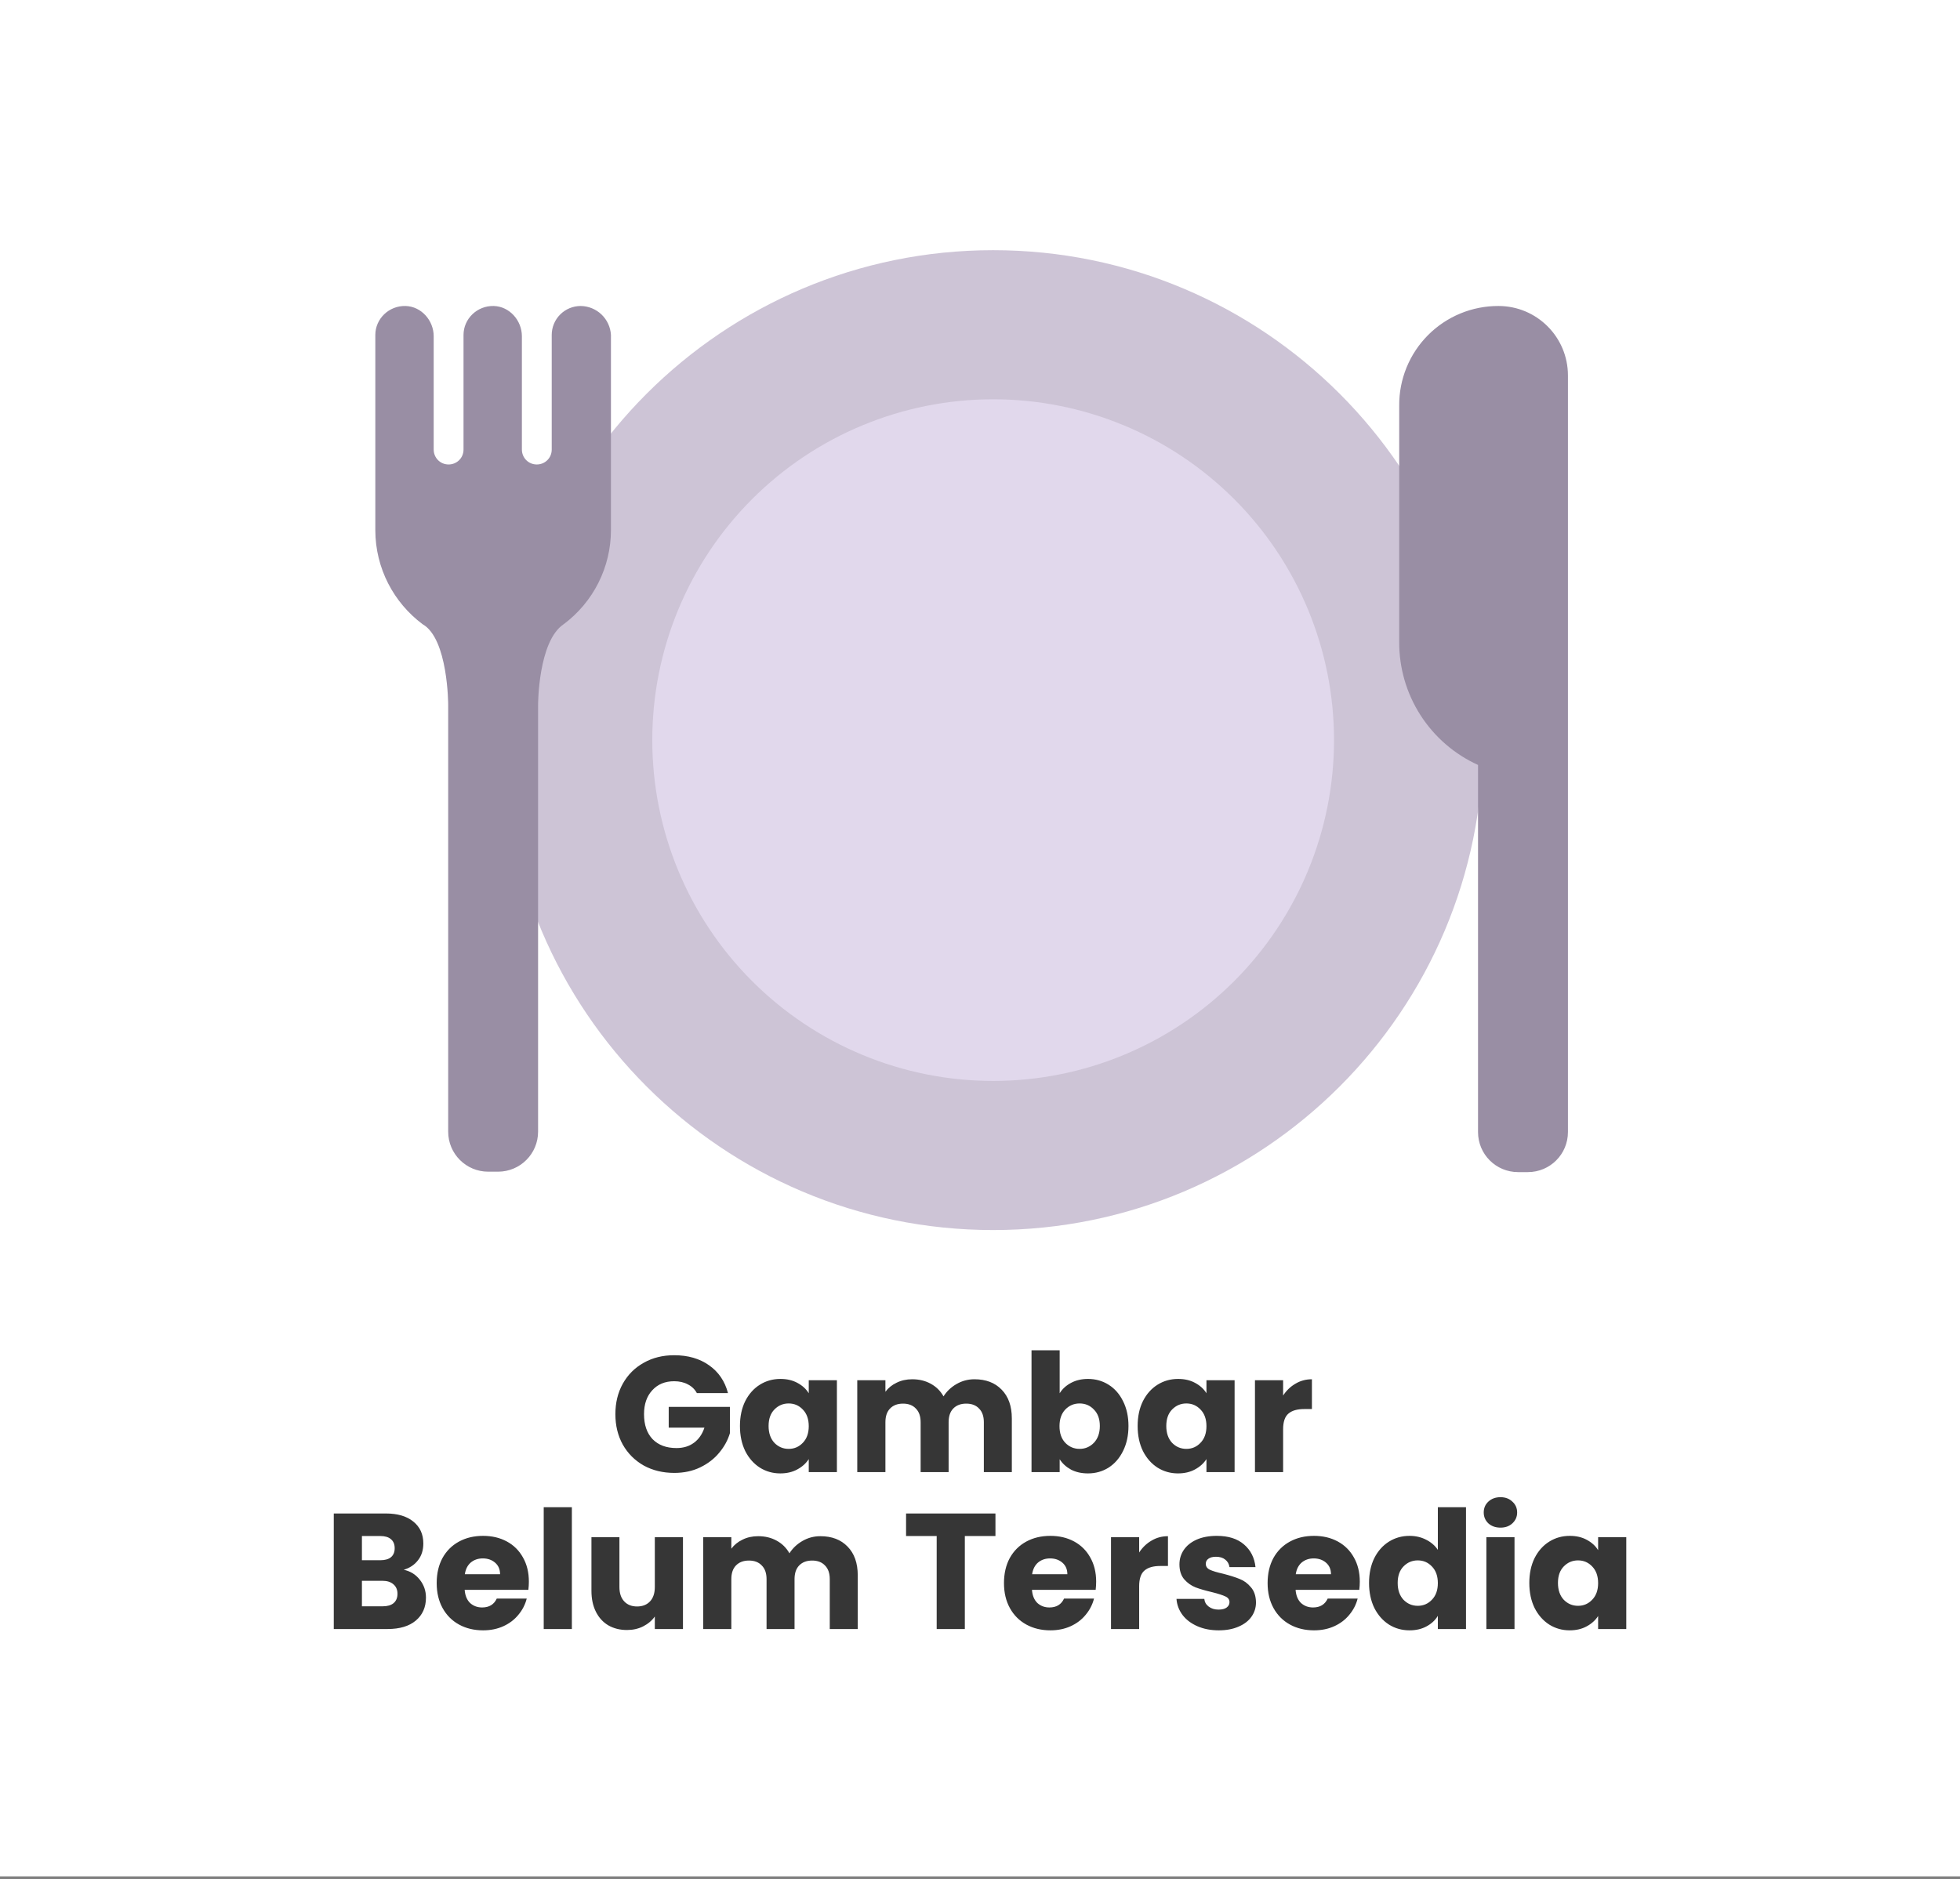 <svg width="512" height="491" viewBox="0 0 512 491" fill="none" xmlns="http://www.w3.org/2000/svg">
<rect x="0" y="0" width="512" height="491" fill="#808080" stroke="none"/>
<rect width="512" height="490.213" fill="white"/>
<path d="M259.435 321.362C330.124 321.362 387.435 264.051 387.435 193.362C387.435 122.672 330.124 65.362 259.435 65.362C188.745 65.362 131.435 122.672 131.435 193.362C131.435 264.051 188.745 321.362 259.435 321.362Z" fill="#CDC4D6"/>
<path d="M259.435 282.405C283.05 282.405 305.699 273.024 322.398 256.325C339.097 239.626 348.478 216.977 348.478 193.362C348.478 169.746 339.097 147.097 322.398 130.398C305.699 113.699 283.05 104.318 259.435 104.318C235.819 104.318 213.17 113.699 196.471 130.398C179.772 147.097 170.391 169.746 170.391 193.362C170.391 216.977 179.772 239.626 196.471 256.325C213.17 273.024 235.819 282.405 259.435 282.405V282.405Z" fill="#E1D8EC"/>
<path d="M151.691 79.943C149.684 79.943 147.759 80.74 146.339 82.159C144.92 83.579 144.123 85.504 144.123 87.511V117.452C144.123 119.678 142.342 121.348 140.227 121.348C138.001 121.348 136.331 119.567 136.331 117.452V87.845C136.331 83.727 133.103 80.054 128.985 79.943C124.644 79.831 121.083 83.282 121.083 87.511V117.452C121.083 119.678 119.302 121.348 117.187 121.348C114.961 121.348 113.291 119.567 113.291 117.452V87.845C113.291 83.727 110.063 80.054 105.945 79.943C101.604 79.831 98.043 83.282 98.043 87.511V138.489C98.043 148.528 102.907 157.488 110.386 163.076C117.076 166.849 117.076 184.123 117.076 184.123V295.65C117.076 301.438 121.75 306.113 127.538 306.113H130.098C135.886 306.113 140.561 301.438 140.561 295.65V184.123C140.561 184.123 140.561 167.528 147.25 163.076C151.079 160.221 154.189 156.511 156.332 152.243C158.475 147.975 159.592 143.265 159.594 138.489V87.511C159.481 85.483 158.602 83.573 157.135 82.168C155.668 80.763 153.722 79.968 151.691 79.943V79.943ZM391.441 79.943C401.458 79.943 409.583 88.068 409.583 98.085V295.762C409.583 301.55 404.909 306.224 399.121 306.224H396.561C390.773 306.224 386.098 301.55 386.098 295.762V199.851C379.939 197.054 374.72 192.538 371.067 186.845C367.414 181.153 365.483 174.526 365.507 167.762V105.988C365.48 102.569 366.132 99.18 367.425 96.015C368.717 92.85 370.625 89.974 373.037 87.551C375.449 85.129 378.317 83.209 381.477 81.903C384.636 80.597 388.022 79.931 391.441 79.943V79.943Z" fill="#998EA4"/>
<path d="M182.038 363.956C181.493 362.952 180.705 362.193 179.673 361.677C178.67 361.132 177.48 360.86 176.104 360.86C173.725 360.86 171.818 361.648 170.385 363.225C168.952 364.773 168.235 366.851 168.235 369.46C168.235 372.24 168.98 374.419 170.471 375.996C171.99 377.544 174.069 378.318 176.706 378.318C178.512 378.318 180.031 377.859 181.264 376.942C182.525 376.024 183.443 374.706 184.016 372.986H174.685V367.568H190.681V374.405C190.136 376.239 189.205 377.945 187.886 379.522C186.596 381.098 184.948 382.374 182.941 383.349C180.934 384.323 178.67 384.811 176.147 384.811C173.166 384.811 170.5 384.166 168.149 382.876C165.827 381.557 164.007 379.737 162.688 377.415C161.398 375.093 160.753 372.441 160.753 369.46C160.753 366.478 161.398 363.827 162.688 361.505C164.007 359.154 165.827 357.334 168.149 356.044C170.471 354.725 173.123 354.066 176.104 354.066C179.716 354.066 182.755 354.94 185.22 356.689C187.714 358.437 189.362 360.86 190.165 363.956H182.038ZM193.292 372.556C193.292 370.09 193.751 367.926 194.668 366.063C195.614 364.199 196.89 362.766 198.495 361.763C200.1 360.759 201.892 360.258 203.87 360.258C205.561 360.258 207.038 360.602 208.299 361.29C209.589 361.978 210.578 362.881 211.266 363.999V360.602H218.619V384.596H211.266V381.199C210.549 382.317 209.546 383.22 208.256 383.908C206.995 384.596 205.518 384.94 203.827 384.94C201.878 384.94 200.1 384.438 198.495 383.435C196.89 382.403 195.614 380.955 194.668 379.092C193.751 377.2 193.292 375.021 193.292 372.556ZM211.266 372.599C211.266 370.764 210.75 369.316 209.718 368.256C208.715 367.195 207.482 366.665 206.02 366.665C204.558 366.665 203.311 367.195 202.279 368.256C201.276 369.288 200.774 370.721 200.774 372.556C200.774 374.39 201.276 375.852 202.279 376.942C203.311 378.002 204.558 378.533 206.02 378.533C207.482 378.533 208.715 378.002 209.718 376.942C210.75 375.881 211.266 374.433 211.266 372.599ZM254.554 360.344C257.536 360.344 259.901 361.247 261.649 363.053C263.427 364.859 264.315 367.367 264.315 370.578V384.596H257.005V371.567C257.005 370.019 256.59 368.829 255.758 367.998C254.956 367.138 253.838 366.708 252.404 366.708C250.971 366.708 249.839 367.138 249.007 367.998C248.205 368.829 247.803 370.019 247.803 371.567V384.596H240.493V371.567C240.493 370.019 240.078 368.829 239.246 367.998C238.444 367.138 237.326 366.708 235.892 366.708C234.459 366.708 233.327 367.138 232.495 367.998C231.693 368.829 231.291 370.019 231.291 371.567V384.596H223.938V360.602H231.291V363.612C232.037 362.608 233.011 361.82 234.215 361.247C235.419 360.645 236.781 360.344 238.3 360.344C240.106 360.344 241.712 360.731 243.116 361.505C244.55 362.279 245.668 363.382 246.47 364.816C247.302 363.497 248.434 362.422 249.867 361.591C251.301 360.759 252.863 360.344 254.554 360.344ZM276.811 363.999C277.499 362.881 278.488 361.978 279.778 361.29C281.068 360.602 282.544 360.258 284.207 360.258C286.185 360.258 287.977 360.759 289.582 361.763C291.187 362.766 292.449 364.199 293.366 366.063C294.312 367.926 294.785 370.09 294.785 372.556C294.785 375.021 294.312 377.2 293.366 379.092C292.449 380.955 291.187 382.403 289.582 383.435C287.977 384.438 286.185 384.94 284.207 384.94C282.516 384.94 281.039 384.61 279.778 383.951C278.517 383.263 277.528 382.36 276.811 381.242V384.596H269.458V352.776H276.811V363.999ZM287.303 372.556C287.303 370.721 286.787 369.288 285.755 368.256C284.752 367.195 283.505 366.665 282.014 366.665C280.552 366.665 279.305 367.195 278.273 368.256C277.27 369.316 276.768 370.764 276.768 372.599C276.768 374.433 277.27 375.881 278.273 376.942C279.305 378.002 280.552 378.533 282.014 378.533C283.476 378.533 284.723 378.002 285.755 376.942C286.787 375.852 287.303 374.39 287.303 372.556ZM297.181 372.556C297.181 370.09 297.639 367.926 298.557 366.063C299.503 364.199 300.778 362.766 302.384 361.763C303.989 360.759 305.781 360.258 307.759 360.258C309.45 360.258 310.926 360.602 312.188 361.29C313.478 361.978 314.467 362.881 315.155 363.999V360.602H322.508V384.596H315.155V381.199C314.438 382.317 313.435 383.22 312.145 383.908C310.883 384.596 309.407 384.94 307.716 384.94C305.766 384.94 303.989 384.438 302.384 383.435C300.778 382.403 299.503 380.955 298.557 379.092C297.639 377.2 297.181 375.021 297.181 372.556ZM315.155 372.599C315.155 370.764 314.639 369.316 313.607 368.256C312.603 367.195 311.371 366.665 309.909 366.665C308.447 366.665 307.2 367.195 306.168 368.256C305.164 369.288 304.663 370.721 304.663 372.556C304.663 374.39 305.164 375.852 306.168 376.942C307.2 378.002 308.447 378.533 309.909 378.533C311.371 378.533 312.603 378.002 313.607 376.942C314.639 375.881 315.155 374.433 315.155 372.599ZM335.18 364.601C336.04 363.282 337.115 362.25 338.405 361.505C339.695 360.731 341.128 360.344 342.705 360.344V368.127H340.684C338.849 368.127 337.473 368.528 336.556 369.331C335.639 370.105 335.18 371.481 335.18 373.459V384.596H327.827V360.602H335.18V364.601ZM105.466 410.116C107.215 410.488 108.619 411.363 109.68 412.739C110.741 414.086 111.271 415.634 111.271 417.383C111.271 419.905 110.382 421.912 108.605 423.403C106.856 424.865 104.405 425.596 101.252 425.596H87.191V395.41H100.779C103.846 395.41 106.24 396.112 107.96 397.517C109.709 398.921 110.583 400.828 110.583 403.236C110.583 405.013 110.11 406.489 109.164 407.665C108.247 408.84 107.014 409.657 105.466 410.116ZM94.544 407.622H99.36C100.564 407.622 101.481 407.364 102.112 406.848C102.771 406.303 103.101 405.515 103.101 404.483C103.101 403.451 102.771 402.662 102.112 402.118C101.481 401.573 100.564 401.301 99.36 401.301H94.544V407.622ZM99.962 419.662C101.195 419.662 102.141 419.389 102.8 418.845C103.488 418.271 103.832 417.454 103.832 416.394C103.832 415.333 103.474 414.502 102.757 413.9C102.069 413.298 101.109 412.997 99.876 412.997H94.544V419.662H99.962ZM138.154 413.212C138.154 413.9 138.111 414.616 138.025 415.362H121.384C121.498 416.852 121.971 417.999 122.803 418.802C123.663 419.576 124.709 419.963 125.942 419.963C127.776 419.963 129.052 419.189 129.769 417.641H137.595C137.193 419.217 136.462 420.636 135.402 421.898C134.37 423.159 133.065 424.148 131.489 424.865C129.912 425.581 128.149 425.94 126.2 425.94C123.849 425.94 121.756 425.438 119.922 424.435C118.087 423.431 116.654 421.998 115.622 420.135C114.59 418.271 114.074 416.093 114.074 413.599C114.074 411.105 114.575 408.926 115.579 407.063C116.611 405.199 118.044 403.766 119.879 402.763C121.713 401.759 123.82 401.258 126.2 401.258C128.522 401.258 130.586 401.745 132.392 402.72C134.198 403.694 135.602 405.085 136.606 406.891C137.638 408.697 138.154 410.804 138.154 413.212ZM130.629 411.277C130.629 410.015 130.199 409.012 129.339 408.267C128.479 407.521 127.404 407.149 126.114 407.149C124.881 407.149 123.835 407.507 122.975 408.224C122.143 408.94 121.627 409.958 121.427 411.277H130.629ZM149.386 393.776V425.596H142.033V393.776H149.386ZM178.407 401.602V425.596H171.054V422.328C170.309 423.388 169.291 424.248 168.001 424.908C166.74 425.538 165.335 425.854 163.787 425.854C161.953 425.854 160.333 425.452 158.928 424.65C157.524 423.818 156.434 422.629 155.66 421.081C154.886 419.533 154.499 417.712 154.499 415.62V401.602H161.809V414.631C161.809 416.236 162.225 417.483 163.056 418.372C163.888 419.26 165.006 419.705 166.41 419.705C167.844 419.705 168.976 419.26 169.807 418.372C170.639 417.483 171.054 416.236 171.054 414.631V401.602H178.407ZM214.305 401.344C217.286 401.344 219.651 402.247 221.4 404.053C223.177 405.859 224.066 408.367 224.066 411.578V425.596H216.756V412.567C216.756 411.019 216.34 409.829 215.509 408.998C214.706 408.138 213.588 407.708 212.155 407.708C210.722 407.708 209.589 408.138 208.758 408.998C207.955 409.829 207.554 411.019 207.554 412.567V425.596H200.244V412.567C200.244 411.019 199.828 409.829 198.997 408.998C198.194 408.138 197.076 407.708 195.643 407.708C194.21 407.708 193.077 408.138 192.246 408.998C191.443 409.829 191.042 411.019 191.042 412.567V425.596H183.689V401.602H191.042V404.612C191.787 403.608 192.762 402.82 193.966 402.247C195.17 401.645 196.532 401.344 198.051 401.344C199.857 401.344 201.462 401.731 202.867 402.505C204.3 403.279 205.418 404.382 206.221 405.816C207.052 404.497 208.185 403.422 209.618 402.591C211.051 401.759 212.614 401.344 214.305 401.344ZM260.036 395.41V401.301H252.038V425.596H244.685V401.301H236.687V395.41H260.036ZM286.344 413.212C286.344 413.9 286.301 414.616 286.215 415.362H269.574C269.689 416.852 270.162 417.999 270.993 418.802C271.853 419.576 272.899 419.963 274.132 419.963C275.967 419.963 277.242 419.189 277.959 417.641H285.785C285.384 419.217 284.653 420.636 283.592 421.898C282.56 423.159 281.256 424.148 279.679 424.865C278.102 425.581 276.339 425.94 274.39 425.94C272.039 425.94 269.947 425.438 268.112 424.435C266.277 423.431 264.844 421.998 263.812 420.135C262.78 418.271 262.264 416.093 262.264 413.599C262.264 411.105 262.766 408.926 263.769 407.063C264.801 405.199 266.234 403.766 268.069 402.763C269.904 401.759 272.011 401.258 274.39 401.258C276.712 401.258 278.776 401.745 280.582 402.72C282.388 403.694 283.793 405.085 284.796 406.891C285.828 408.697 286.344 410.804 286.344 413.212ZM278.819 411.277C278.819 410.015 278.389 409.012 277.529 408.267C276.669 407.521 275.594 407.149 274.304 407.149C273.071 407.149 272.025 407.507 271.165 408.224C270.334 408.94 269.818 409.958 269.617 411.277H278.819ZM297.576 405.601C298.436 404.282 299.511 403.25 300.801 402.505C302.091 401.731 303.524 401.344 305.101 401.344V409.127H303.08C301.245 409.127 299.869 409.528 298.952 410.331C298.035 411.105 297.576 412.481 297.576 414.459V425.596H290.223V401.602H297.576V405.601ZM318.377 425.94C316.284 425.94 314.421 425.581 312.787 424.865C311.153 424.148 309.863 423.173 308.917 421.941C307.971 420.679 307.44 419.275 307.326 417.727H314.593C314.679 418.558 315.066 419.232 315.754 419.748C316.442 420.264 317.287 420.522 318.291 420.522C319.208 420.522 319.91 420.35 320.398 420.006C320.914 419.633 321.172 419.16 321.172 418.587C321.172 417.899 320.813 417.397 320.097 417.082C319.38 416.738 318.219 416.365 316.614 415.964C314.894 415.562 313.46 415.147 312.314 414.717C311.167 414.258 310.178 413.556 309.347 412.61C308.515 411.635 308.1 410.331 308.1 408.697C308.1 407.321 308.472 406.074 309.218 404.956C309.992 403.809 311.11 402.906 312.572 402.247C314.062 401.587 315.825 401.258 317.861 401.258C320.871 401.258 323.236 402.003 324.956 403.494C326.704 404.984 327.708 406.962 327.966 409.428H321.172C321.057 408.596 320.684 407.937 320.054 407.45C319.452 406.962 318.649 406.719 317.646 406.719C316.786 406.719 316.126 406.891 315.668 407.235C315.209 407.55 314.98 407.994 314.98 408.568C314.98 409.256 315.338 409.772 316.055 410.116C316.8 410.46 317.947 410.804 319.495 411.148C321.272 411.606 322.72 412.065 323.838 412.524C324.956 412.954 325.93 413.67 326.762 414.674C327.622 415.648 328.066 416.967 328.095 418.63C328.095 420.034 327.693 421.296 326.891 422.414C326.117 423.503 324.984 424.363 323.494 424.994C322.032 425.624 320.326 425.94 318.377 425.94ZM355.211 413.212C355.211 413.9 355.168 414.616 355.082 415.362H338.441C338.556 416.852 339.029 417.999 339.86 418.802C340.72 419.576 341.767 419.963 342.999 419.963C344.834 419.963 346.11 419.189 346.826 417.641H354.652C354.251 419.217 353.52 420.636 352.459 421.898C351.427 423.159 350.123 424.148 348.546 424.865C346.97 425.581 345.207 425.94 343.257 425.94C340.907 425.94 338.814 425.438 336.979 424.435C335.145 423.431 333.711 421.998 332.679 420.135C331.647 418.271 331.131 416.093 331.131 413.599C331.131 411.105 331.633 408.926 332.636 407.063C333.668 405.199 335.102 403.766 336.936 402.763C338.771 401.759 340.878 401.258 343.257 401.258C345.579 401.258 347.643 401.745 349.449 402.72C351.255 403.694 352.66 405.085 353.663 406.891C354.695 408.697 355.211 410.804 355.211 413.212ZM347.686 411.277C347.686 410.015 347.256 409.012 346.396 408.267C345.536 407.521 344.461 407.149 343.171 407.149C341.939 407.149 340.892 407.507 340.032 408.224C339.201 408.94 338.685 409.958 338.484 411.277H347.686ZM357.628 413.556C357.628 411.09 358.087 408.926 359.004 407.063C359.95 405.199 361.226 403.766 362.831 402.763C364.437 401.759 366.228 401.258 368.206 401.258C369.783 401.258 371.216 401.587 372.506 402.247C373.825 402.906 374.857 403.795 375.602 404.913V393.776H382.955V425.596H375.602V422.156C374.914 423.302 373.925 424.22 372.635 424.908C371.374 425.596 369.898 425.94 368.206 425.94C366.228 425.94 364.437 425.438 362.831 424.435C361.226 423.403 359.95 421.955 359.004 420.092C358.087 418.2 357.628 416.021 357.628 413.556ZM375.602 413.599C375.602 411.764 375.086 410.316 374.054 409.256C373.051 408.195 371.818 407.665 370.356 407.665C368.894 407.665 367.647 408.195 366.615 409.256C365.612 410.288 365.11 411.721 365.11 413.556C365.11 415.39 365.612 416.852 366.615 417.942C367.647 419.002 368.894 419.533 370.356 419.533C371.818 419.533 373.051 419.002 374.054 417.942C375.086 416.881 375.602 415.433 375.602 413.599ZM391.973 399.108C390.683 399.108 389.622 398.735 388.791 397.99C387.988 397.216 387.587 396.27 387.587 395.152C387.587 394.005 387.988 393.059 388.791 392.314C389.622 391.54 390.683 391.153 391.973 391.153C393.234 391.153 394.266 391.54 395.069 392.314C395.9 393.059 396.316 394.005 396.316 395.152C396.316 396.27 395.9 397.216 395.069 397.99C394.266 398.735 393.234 399.108 391.973 399.108ZM395.628 401.602V425.596H388.275V401.602H395.628ZM399.495 413.556C399.495 411.09 399.953 408.926 400.871 407.063C401.817 405.199 403.092 403.766 404.698 402.763C406.303 401.759 408.095 401.258 410.073 401.258C411.764 401.258 413.24 401.602 414.502 402.29C415.792 402.978 416.781 403.881 417.469 404.999V401.602H424.822V425.596H417.469V422.199C416.752 423.317 415.749 424.22 414.459 424.908C413.197 425.596 411.721 425.94 410.03 425.94C408.08 425.94 406.303 425.438 404.698 424.435C403.092 423.403 401.817 421.955 400.871 420.092C399.953 418.2 399.495 416.021 399.495 413.556ZM417.469 413.599C417.469 411.764 416.953 410.316 415.921 409.256C414.917 408.195 413.685 407.665 412.223 407.665C410.761 407.665 409.514 408.195 408.482 409.256C407.478 410.288 406.977 411.721 406.977 413.556C406.977 415.39 407.478 416.852 408.482 417.942C409.514 419.002 410.761 419.533 412.223 419.533C413.685 419.533 414.917 419.002 415.921 417.942C416.953 416.881 417.469 415.433 417.469 413.599Z" fill="#363636"/>
</svg>
